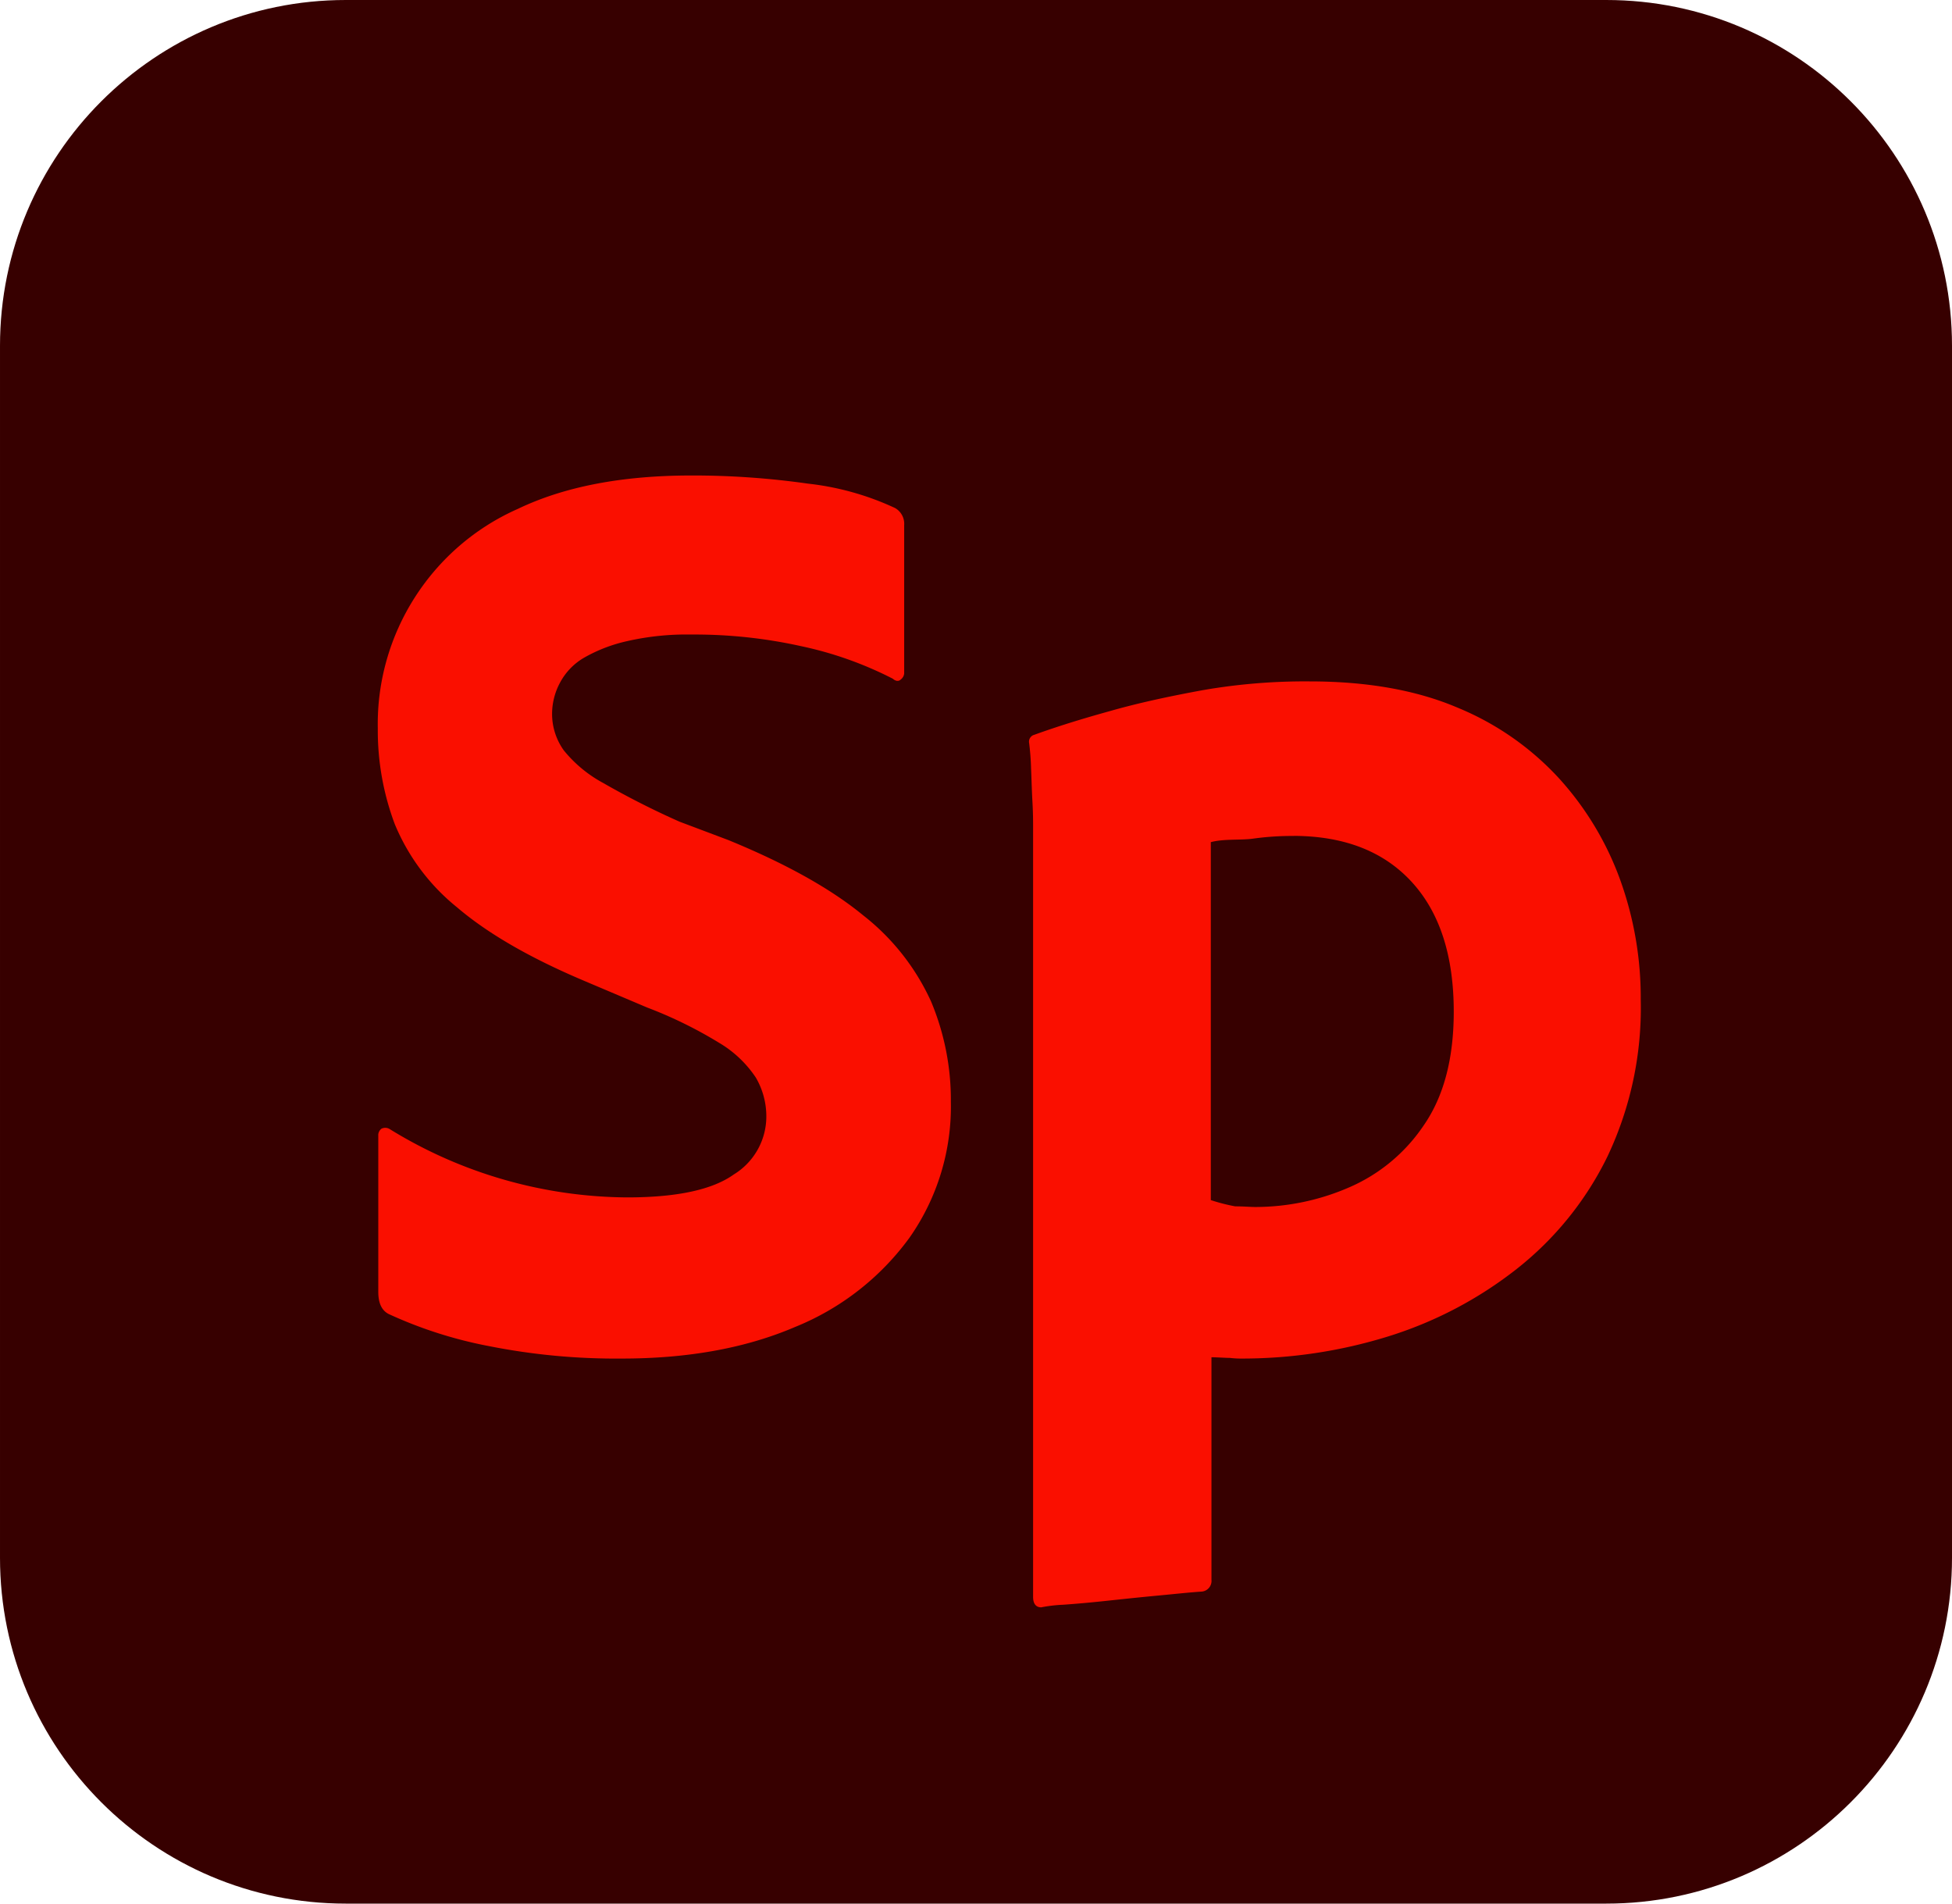 <svg clip-rule="evenodd" fill-rule="evenodd" stroke-linejoin="round" stroke-miterlimit="2" viewBox="160 83 240 234" xmlns="http://www.w3.org/2000/svg"><path d="m400 125.5c0-23.456-19.044-42.5-42.5-42.5h-155c-23.456 0-42.5 19.044-42.5 42.5v149c0 23.456 19.044 42.5 42.5 42.5h155c23.456 0 42.5-19.044 42.5-42.5z" fill="#370000"/><path d="m76.46 167a80.091 80.091 0 0 1 -16.34-1.53 53.153 53.153 0 0 1 -12.32-3.94c-.86-.43-1.29-1.34-1.29-2.74v-19.17a1.001 1.001 0 0 1 .4-.88 1.06 1.06 0 0 1 1.05.08 56.263 56.263 0 0 0 29.14 8.37c6.12 0 10.493-.94 13.12-2.82a8.357 8.357 0 0 0 4-7 9.445 9.445 0 0 0 -1.29-4.91 13.945 13.945 0 0 0 -4.51-4.27 52.858 52.858 0 0 0 -8.85-4.34l-8-3.39c-6.547-2.787-11.673-5.763-15.38-8.93a25.833 25.833 0 0 1 -7.65-10.22 32.767 32.767 0 0 1 -2.09-11.76c-.222-11.627 6.592-22.304 17.23-27 5.687-2.727 12.77-4.093 21.25-4.1 4.821-.014 9.637.32 14.41 1a34.25 34.25 0 0 1 10.71 3 2.232 2.232 0 0 1 1.12 2.1v18.24a1.06 1.06 0 0 1 -.4.72c-.27.27-.62.25-1-.08a45.137 45.137 0 0 0 -11.27-4 60.44 60.44 0 0 0 -13.5-1.43 32.92 32.92 0 0 0 -7.89.81 18.938 18.938 0 0 0 -5.23 2 7.738 7.738 0 0 0 -3 3.06 8.102 8.102 0 0 0 -1 3.78 7.681 7.681 0 0 0 1.44 4.59 16 16 0 0 0 4.83 4 101.425 101.425 0 0 0 9.39 4.76l6 2.26c7.08 2.9 12.607 5.983 16.58 9.25a28.285 28.285 0 0 1 8.37 10.63 31.34 31.34 0 0 1 2.42 12.32 28.088 28.088 0 0 1 -5.07 16.66 32.43 32.43 0 0 1 -14.09 11c-6.033 2.587-13.13 3.88-21.29 3.88zm84.54-83.24c7.08 0 13.143 1.073 18.19 3.22a35 35 0 0 1 12.56 8.77 37.56 37.56 0 0 1 7.48 12.48 42.718 42.718 0 0 1 2.5 14.65 42.643 42.643 0 0 1 -4.11 19.32 39.793 39.793 0 0 1 -11.16 13.8 49.135 49.135 0 0 1 -15.85 8.3 60.683 60.683 0 0 1 -18.12 2.7 11.65 11.65 0 0 1 -1.28-.08c-.54 0-1.61-.08-2.26-.08v27.36a1.317 1.317 0 0 1 -1.28 1.45c-1.61.11-3 .27-5.24.48s-4.32.43-6.36.65-3.81.37-5.31.48c-.92.036-1.836.143-2.74.32-.64 0-1-.43-1-1.28v-94.51c0-.75 0-1.83-.08-3.22s-.11-2.76-.17-4.11a31.118 31.118 0 0 0 -.24-3.14.874.874 0 0 1 .65-1c2.667-.967 5.75-1.933 9.25-2.9 3.49-1 7.3-1.82 11.44-2.58a73.32 73.32 0 0 1 13.13-1.08zm-1.94 19c-1.672-.011-3.343.1-5 .33-1.5.21-3.58 0-5.19.43v44a22.64 22.64 0 0 0 3 .77c1 0 1.85.08 2.5.08a29.004 29.004 0 0 0 11.41-2.37 21.128 21.128 0 0 0 9.25-7.64c2.473-3.553 3.71-8.22 3.71-14 0-6.873-1.72-12.187-5.16-15.94s-8.27-5.643-14.49-5.67z" fill="#fa0f00" fill-rule="nonzero" transform="translate(160 83)"/></svg>